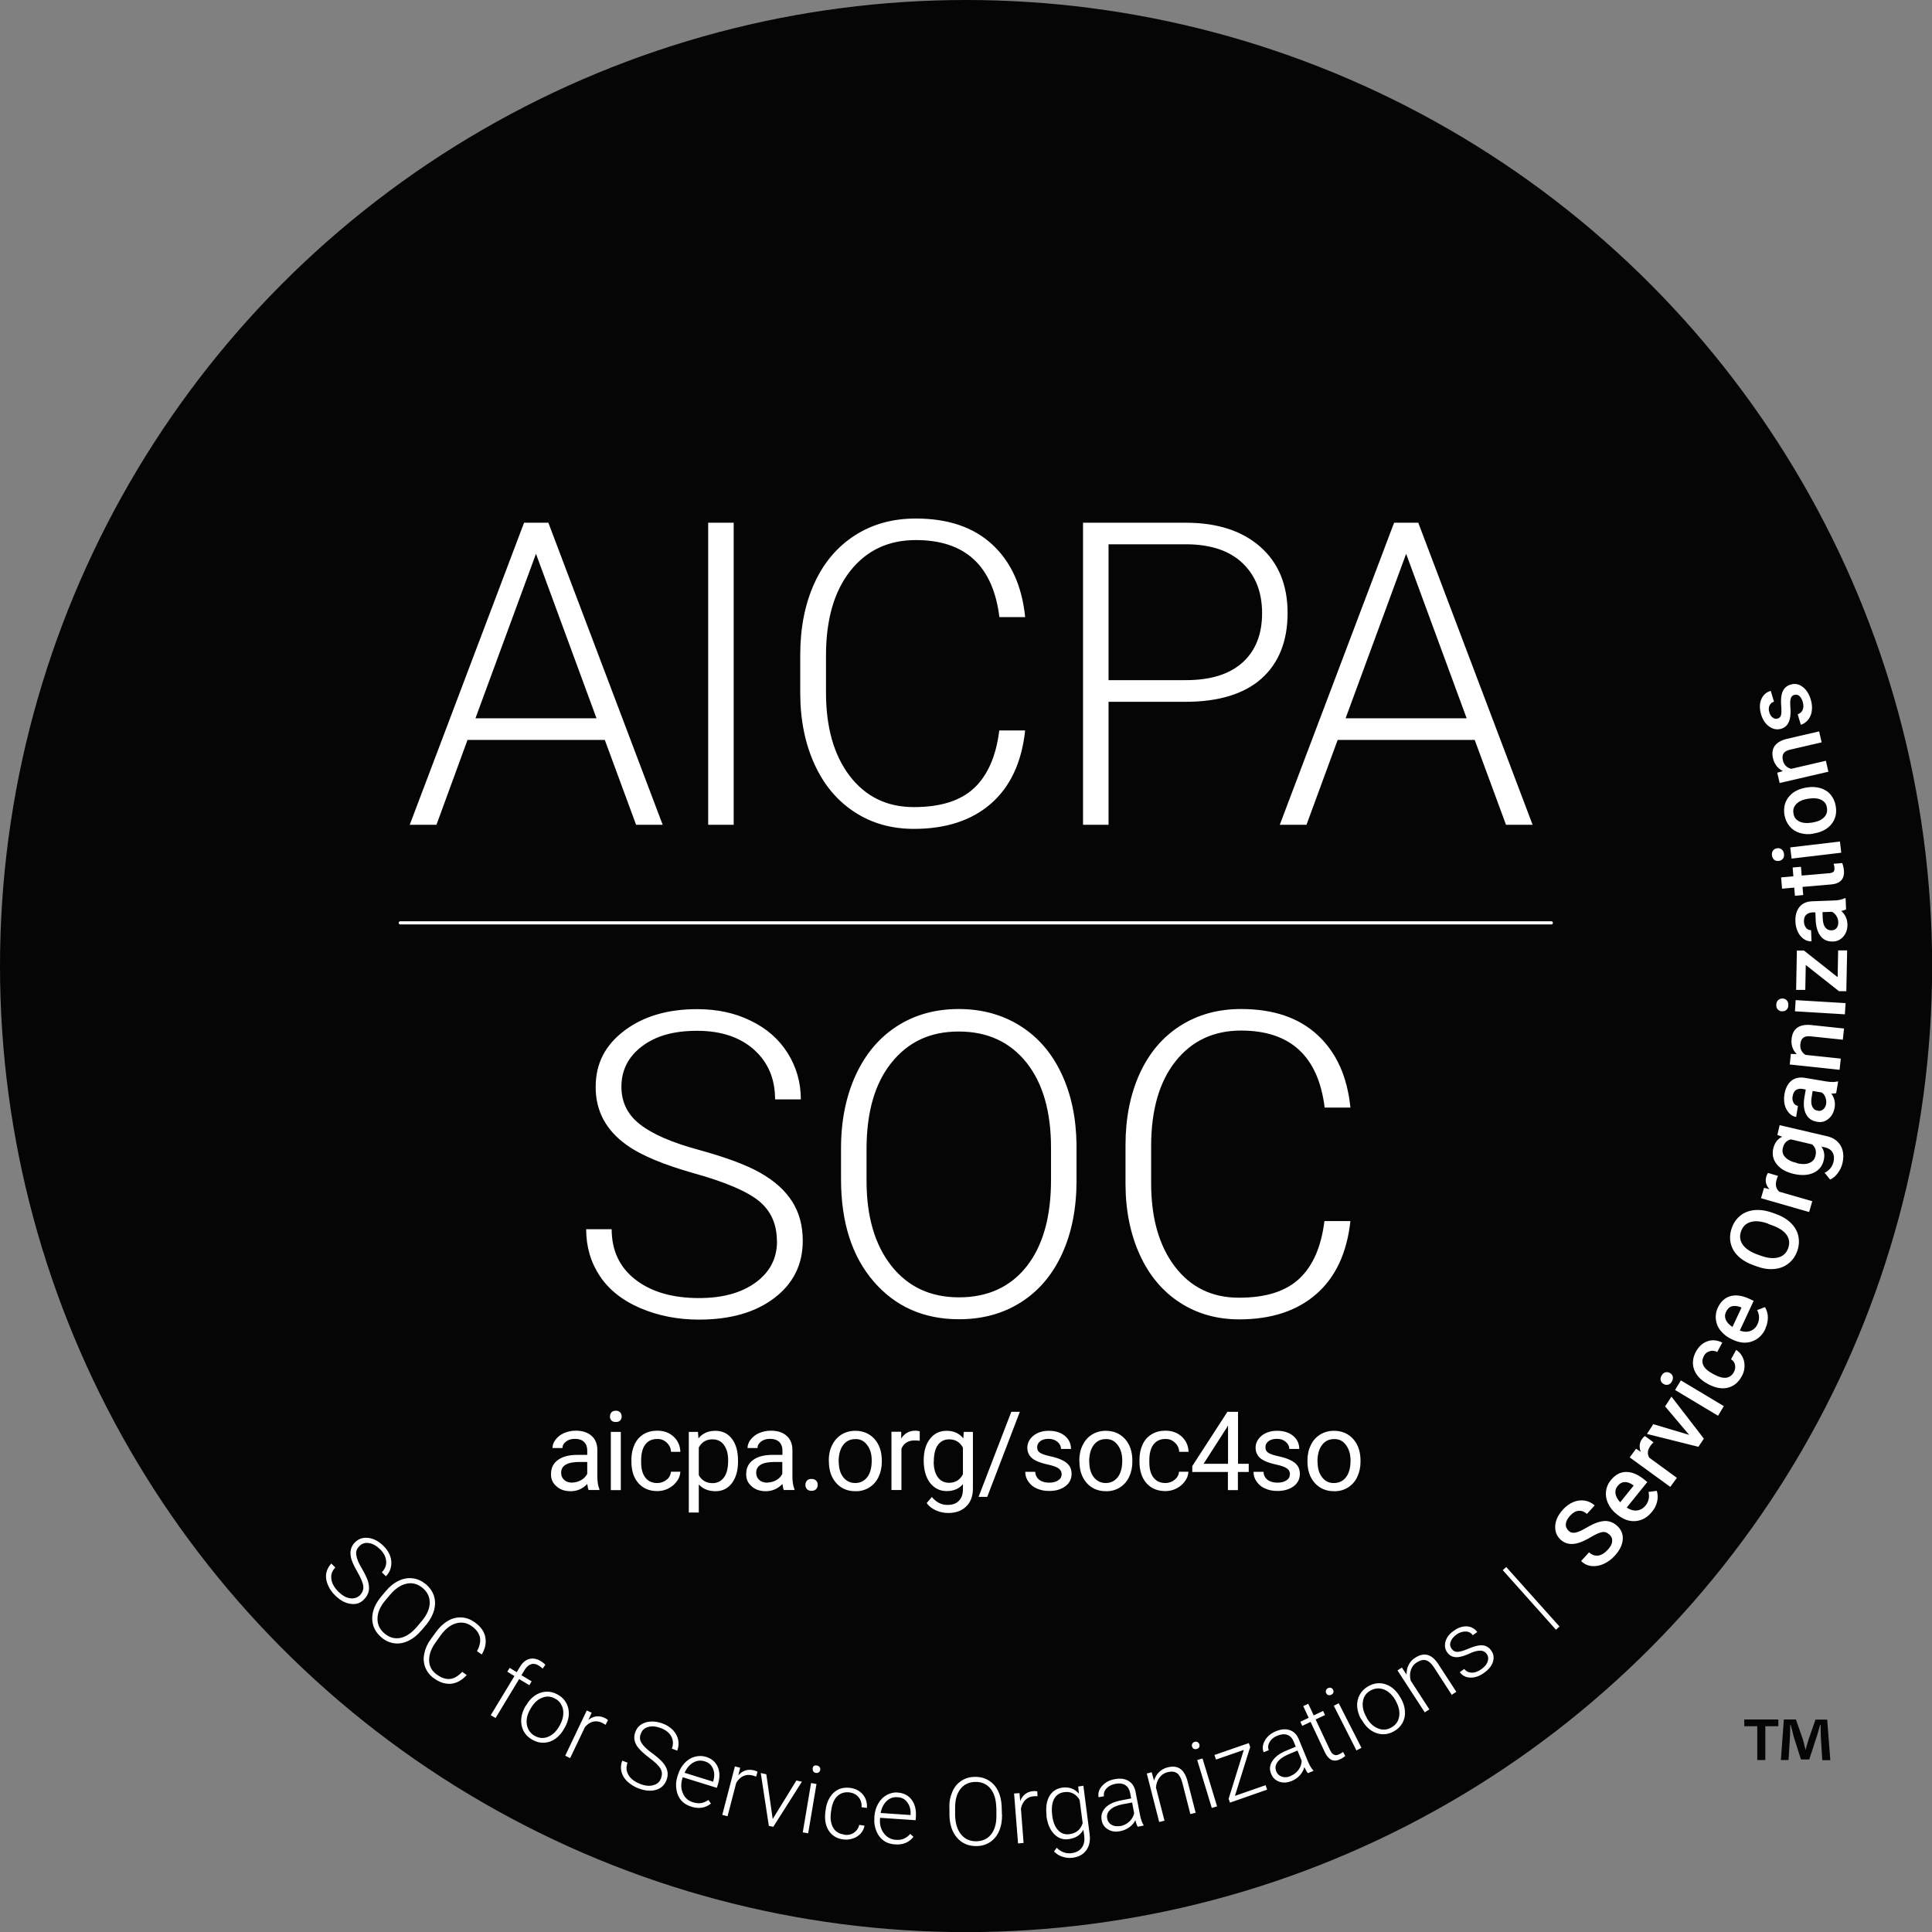 <?xml version="1.0" encoding="UTF-8"?>
<svg id="Layer_1" data-name="Layer 1" xmlns="http://www.w3.org/2000/svg" viewBox="0 0 160.55 160.55">
  <rect x="0" y="0" width="160.55" height="160.55" fill="#808080" stroke="none"/>
  <defs>
    <style>
      .cls-1 {
        stroke: #fff;
        stroke-linecap: round;
        stroke-linejoin: round;
        stroke-width: .26px;
      }

      .cls-1, .cls-2, .cls-3 {
        fill: #fff;
      }

      .cls-4, .cls-2 {
        fill-rule: evenodd;
      }

      .cls-4, .cls-2, .cls-3, .cls-5 {
        stroke-width: 0px;
      }

      .cls-4, .cls-5 {
        fill: #050505;
      }
    </style>
  </defs>
  <circle class="cls-5" cx="80.28" cy="80.28" r="80.28"/>
  <path class="cls-3" d="M112.22,101.47c-.29,2.64-1.23,4.67-2.84,6.07-1.6,1.4-3.74,2.1-6.4,2.1-1.86,0-3.51-.47-4.94-1.4-1.43-.93-2.54-2.25-3.32-3.96s-1.18-3.66-1.19-5.85v-3.26c0-2.23.39-4.21,1.17-5.93s1.9-3.05,3.37-3.99c1.47-.94,3.15-1.4,5.06-1.4,2.69,0,4.81.72,6.37,2.17,1.56,1.45,2.46,3.45,2.72,6.02h-2.14c-.53-4.26-2.84-6.4-6.95-6.4-2.27,0-4.09.85-5.44,2.55-1.35,1.7-2.03,4.05-2.03,7.06v3.07c0,2.9.66,5.21,1.97,6.93,1.32,1.73,3.09,2.59,5.33,2.59s3.89-.53,5.02-1.59c1.13-1.06,1.82-2.66,2.08-4.78h2.14ZM89.46,98.11c0,2.31-.4,4.34-1.2,6.08-.8,1.75-1.94,3.09-3.42,4.03-1.48.94-3.19,1.41-5.14,1.41-2.93,0-5.3-1.05-7.1-3.14-1.81-2.1-2.71-4.93-2.71-8.49v-2.58c0-2.29.41-4.31,1.22-6.08.81-1.76,1.96-3.12,3.44-4.07,1.48-.95,3.19-1.42,5.12-1.42s3.63.47,5.11,1.4c1.48.93,2.62,2.25,3.42,3.95.81,1.7,1.23,3.67,1.26,5.91v3h0ZM87.34,95.39c0-3.02-.68-5.39-2.05-7.1-1.37-1.71-3.24-2.57-5.62-2.57s-4.19.86-5.58,2.58c-1.39,1.72-2.08,4.12-2.08,7.2v2.62c0,2.98.69,5.33,2.07,7.08,1.38,1.74,3.25,2.61,5.62,2.61s4.27-.86,5.62-2.58c1.35-1.72,2.02-4.11,2.02-7.18v-2.66h0ZM64.56,103.13c0-1.39-.49-2.49-1.46-3.3-.98-.81-2.76-1.58-5.36-2.31-2.6-.73-4.49-1.52-5.69-2.39-1.7-1.22-2.55-2.82-2.55-4.79s.79-3.48,2.37-4.68c1.58-1.2,3.6-1.8,6.06-1.8,1.67,0,3.16.32,4.47.97,1.32.64,2.34,1.54,3.06,2.69.72,1.15,1.09,2.43,1.09,3.84h-2.14c0-1.72-.59-3.1-1.76-4.14-1.17-1.04-2.75-1.56-4.72-1.56s-3.45.43-4.58,1.29c-1.14.86-1.71,1.98-1.71,3.36,0,1.28.51,2.32,1.54,3.12,1.02.81,2.66,1.52,4.91,2.13,2.25.62,3.96,1.25,5.12,1.92,1.16.66,2.04,1.45,2.62,2.37.59.92.88,2.01.88,3.26,0,1.98-.79,3.56-2.37,4.76-1.58,1.2-3.66,1.79-6.25,1.79-1.77,0-3.39-.32-4.87-.95-1.48-.63-2.6-1.52-3.36-2.65-.76-1.14-1.15-2.44-1.15-3.91h2.12c0,1.77.66,3.17,1.98,4.19,1.32,1.02,3.08,1.53,5.28,1.53,1.95,0,3.52-.43,4.7-1.29,1.18-.86,1.78-2,1.78-3.43M122.55,61.49h-11.39l-2.59,7.05h-2.22l9.5-25.1h2.01l9.5,25.1h-2.21l-2.6-7.05ZM111.81,59.69h10.07l-5.03-13.67-5.03,13.67ZM92.12,58.32v10.22h-2.12v-25.1h8.55c2.61,0,4.67.67,6.18,2,1.51,1.33,2.27,3.17,2.27,5.5s-.73,4.17-2.18,5.46c-1.45,1.28-3.56,1.92-6.32,1.92h-6.38ZM92.12,56.52h6.43c2.06,0,3.62-.49,4.71-1.47,1.08-.98,1.62-2.34,1.62-4.09s-.54-3.12-1.61-4.15c-1.07-1.03-2.6-1.55-4.58-1.58h-6.57v11.29ZM85.19,60.71c-.29,2.64-1.23,4.67-2.84,6.07-1.6,1.4-3.74,2.1-6.4,2.1-1.86,0-3.51-.46-4.94-1.4-1.43-.93-2.54-2.25-3.32-3.96-.78-1.71-1.18-3.66-1.19-5.85v-3.26c0-2.23.39-4.21,1.17-5.93.78-1.72,1.91-3.05,3.37-3.99,1.47-.94,3.15-1.4,5.06-1.4,2.69,0,4.81.72,6.37,2.17,1.56,1.45,2.46,3.45,2.72,6.02h-2.14c-.53-4.26-2.84-6.4-6.94-6.4-2.28,0-4.09.85-5.44,2.55-1.35,1.7-2.03,4.05-2.03,7.05v3.07c0,2.9.66,5.21,1.97,6.93,1.32,1.72,3.09,2.59,5.33,2.59s3.89-.53,5.02-1.59c1.12-1.06,1.82-2.66,2.08-4.78h2.14ZM58.85,68.54h2.12v-25.1h-2.12v25.1ZM50.24,61.49h-11.39l-2.58,7.05h-2.22l9.5-25.1h2.02l9.5,25.1h-2.21l-2.6-7.05ZM39.5,59.69h10.07l-5.03-13.67-5.03,13.67ZM149.12,57.74c-.16.04-.26.14-.31.31-.05.16-.05.4-.03.72.03.32.02.6-.02.84-.08.51-.33.83-.74.95-.35.1-.68.04-.99-.18-.32-.22-.54-.56-.68-1-.14-.48-.14-.9.01-1.26.15-.36.41-.6.79-.71l.27.9c-.17.05-.3.15-.37.32-.08.16-.08.35-.02.56.06.2.15.34.28.44.13.1.27.13.42.08.14-.04.23-.13.27-.27.04-.14.05-.4.02-.77-.03-.38-.02-.68.03-.91.04-.21.12-.4.25-.56.14-.15.31-.26.5-.31.36-.11.69-.05,1,.19.31.23.54.59.68,1.07.1.33.12.64.08.93-.03.28-.14.52-.31.74-.16.2-.37.34-.6.41l-.26-.87c.21-.08.35-.2.42-.39.07-.18.07-.39,0-.64-.07-.24-.17-.4-.29-.5-.12-.1-.26-.13-.41-.08M147.7,64.21l.46-.13c-.43-.22-.7-.57-.82-1.05-.2-.85.19-1.39,1.15-1.63l2.68-.62.21.91-2.63.61c-.26.06-.43.16-.53.3-.1.14-.12.34-.06.59.09.37.31.6.69.7l2.88-.67.21.91-4.05.94-.2-.86ZM150.7,69.28c-.4.07-.78.05-1.13-.06-.34-.1-.62-.28-.85-.55-.23-.28-.37-.59-.43-.95-.09-.55.01-1.03.31-1.44.3-.4.74-.67,1.33-.8l.22-.04c.38-.07.75-.05,1.12.05.34.1.63.28.85.54.22.26.37.58.43.96.1.58-.02,1.07-.35,1.49-.33.41-.81.67-1.46.78h-.05s0,0,0,0ZM150.63,68.35c.42-.07.74-.21.95-.43.21-.21.29-.48.24-.79-.04-.31-.2-.53-.49-.67-.27-.13-.64-.16-1.11-.08-.42.07-.73.21-.94.43-.22.22-.3.48-.24.79.04.3.2.52.48.66.27.14.64.17,1.12.09M147.81,71.54c-.14.02-.26,0-.37-.09-.1-.08-.17-.2-.19-.37-.02-.17.01-.3.1-.41.09-.11.2-.17.34-.18.14-.02.26.01.37.1.1.08.17.2.19.37.02.17-.01.3-.09.4-.09.11-.2.17-.33.18h0ZM152.9,69.93l.11.93-4.13.49-.11-.93,4.13-.49h0ZM148.02,72.91l1.01-.09-.06-.73.69-.06.06.73,2.31-.2c.16-.01.27-.06.34-.12.06-.07.09-.18.07-.34,0-.11-.03-.22-.07-.32l.72-.06c.08.21.12.41.14.61.06.72-.3,1.11-1.09,1.17l-2.35.2.06.68-.69.06-.06-.68-1.01.09-.08-.93ZM153.39,75.58c-.12.06-.25.1-.38.12.32.29.49.64.51,1.07.02.42-.09.76-.32,1.04-.23.27-.52.42-.87.43-.44.02-.79-.13-1.04-.45-.25-.32-.39-.79-.41-1.4l-.02-.57h-.27c-.22.02-.38.09-.51.21-.12.13-.18.31-.17.56,0,.19.06.36.18.52.11.13.25.19.41.19l.04.93c-.24,0-.46-.06-.65-.2-.22-.16-.38-.36-.49-.6-.13-.27-.19-.56-.2-.86-.02-.49.09-.88.32-1.18.23-.3.57-.46,1.01-.49l1.88-.07c.37-.01.67-.08.89-.19h.07s.04.95.04.95ZM152.76,76.63c0-.18-.06-.36-.15-.51-.09-.15-.21-.27-.38-.35l-.78.03.02.5c.01.35.08.6.21.77.13.17.3.25.52.24.17,0,.31-.06.42-.19.1-.12.15-.28.14-.49M152.71,81.19l.04-2.21h.75s-.07,3.39-.07,3.39h-.61s-2.76-2.18-2.76-2.18l-.04,2.07h-.76s.06-3.27.06-3.27h.59s2.78,2.2,2.78,2.2ZM148.08,84.04c-.14,0-.25-.06-.35-.16-.09-.1-.13-.23-.12-.4.01-.17.07-.3.17-.38.11-.09.23-.13.37-.12.14,0,.25.06.34.16.09.1.13.23.12.4,0,.17-.06.3-.16.38-.1.09-.22.13-.36.11h0ZM153.37,83.36l-.06.93-4.15-.25.06-.93,4.16.25ZM148.83,87.58l.48.02c-.34-.34-.48-.76-.43-1.26.09-.86.63-1.25,1.62-1.16l2.74.29-.1.93-2.68-.28c-.26-.03-.46.01-.6.11-.14.1-.22.28-.25.54-.04.38.1.67.42.89l2.94.31-.1.93-4.14-.44.09-.88h0ZM152.58,90.84c-.09.03-.22.04-.4.04.26.34.35.73.28,1.15-.07.41-.24.73-.52.95-.27.23-.59.31-.94.24-.44-.07-.75-.29-.93-.66-.18-.36-.22-.85-.11-1.45l.1-.57-.27-.05c-.21-.04-.39,0-.54.09-.15.1-.24.27-.28.51-.04.19-.02.37.07.54.08.15.2.24.37.27l-.15.92c-.24-.04-.43-.15-.59-.33-.18-.2-.3-.43-.36-.68-.07-.3-.07-.59-.02-.89.08-.48.27-.84.55-1.09.29-.24.65-.33,1.09-.27l1.85.31c.37.06.67.06.91,0h.06s-.16.95-.16.95ZM151.75,91.75c.03-.18.01-.36-.05-.54-.06-.17-.15-.31-.3-.42l-.77-.13-.08.5c-.06.34-.04.61.05.8.09.2.24.31.46.34.17.04.32,0,.45-.11.13-.1.2-.25.24-.44M149.05,97.55c-.63-.15-1.1-.41-1.4-.8-.31-.38-.4-.82-.29-1.31.11-.46.35-.79.74-.98l-.4-.14.19-.82,3.93.92c.53.12.91.39,1.14.79.23.4.28.88.15,1.45-.07.3-.2.57-.39.83-.19.26-.4.43-.64.53l-.45-.56c.4-.2.64-.51.74-.92.07-.3.04-.56-.08-.77-.12-.21-.34-.36-.66-.43l-.27-.06c.23.33.3.71.19,1.15-.11.47-.39.82-.84,1.03-.45.21-1,.24-1.67.09M149.34,96.67c.41.09.75.09,1.02-.03.28-.11.45-.31.51-.61.09-.37,0-.68-.28-.93l-1.78-.42c-.35.1-.56.33-.65.7-.08.3-.02.56.19.78.2.22.53.39.99.49M147.76,97.7c-.05.11-.1.23-.13.36-.12.41-.04.74.23.97l2.74.79-.26.9-4-1.15.25-.86.45.11c-.29-.32-.37-.67-.26-1.05.03-.11.08-.21.14-.3l.84.25h0ZM147.54,100.87c.52.18.94.43,1.27.75.33.32.54.68.63,1.08.09.43.06.85-.09,1.26-.14.41-.38.76-.72,1.03-.34.27-.73.42-1.17.46-.45.05-.93-.02-1.44-.2l-.3-.11c-.51-.18-.94-.43-1.27-.75-.32-.3-.53-.66-.63-1.09-.09-.41-.06-.82.09-1.25.15-.43.39-.77.71-1.03.32-.26.71-.41,1.16-.46.45-.04.94.02,1.45.2l.29.1ZM146.94,101.69c-.58-.21-1.07-.26-1.46-.14-.39.11-.66.37-.8.78-.14.4-.09.76.14,1.1.23.33.63.6,1.2.81l.3.11c.58.21,1.07.25,1.47.14.4-.11.67-.37.81-.77.14-.4.1-.77-.13-1.1-.23-.33-.65-.6-1.24-.81l-.28-.1ZM146.72,110.4c-.25.54-.62.89-1.12,1.07-.49.18-1.02.13-1.59-.13l-.1-.05c-.36-.16-.66-.39-.91-.69-.23-.27-.36-.58-.41-.93-.04-.35.01-.68.16-1,.24-.51.59-.83,1.05-.96.46-.13.99-.05,1.59.23l.34.16-1.15,2.47c.32.12.62.13.88.03.27-.1.46-.28.59-.56.18-.39.17-.78-.03-1.17l.65-.25c.15.26.24.54.24.85,0,.31-.06.62-.21.94M143.44,109c-.11.22-.12.45-.02.68.1.22.28.42.55.59l.75-1.61-.06-.03c-.29-.11-.54-.14-.75-.07-.21.06-.36.21-.47.45M144.08,114.03c.11-.19.14-.39.1-.61-.04-.2-.15-.35-.33-.46l.42-.78c.22.13.4.32.52.56.13.24.19.5.18.8,0,.29-.08.57-.23.83-.28.51-.66.83-1.16.95-.49.12-1.03.02-1.62-.29l-.08-.05c-.56-.3-.92-.69-1.1-1.17-.17-.48-.12-.97.15-1.49.24-.43.56-.72.96-.86.4-.14.81-.1,1.23.11l-.42.78c-.2-.11-.41-.13-.63-.06-.22.06-.38.2-.48.4-.14.27-.16.53-.04.77.11.25.37.48.76.69l.13.07c.4.22.73.3,1.01.27.27-.04.48-.19.63-.46M138.24,115.01c-.12-.07-.2-.17-.24-.3-.03-.13,0-.26.08-.41.09-.14.19-.23.32-.26.13-.03.26-.01.38.06.12.07.2.17.23.3.03.13,0,.26-.08.41-.09.15-.19.23-.32.26-.13.03-.26.01-.37-.07h0ZM143.25,116.85l-.48.8-3.57-2.14.48-.8,3.57,2.14ZM140.37,119.24l-2-2.37.53-.81,2.69,3.49-.45.68-4.28-1.07.53-.81,2.98.89ZM137.41,119.85c-.09.09-.18.19-.25.29-.25.35-.29.68-.11.99l2.3,1.68-.55.75-3.37-2.45.53-.72.39.26c-.16-.4-.12-.76.11-1.08.06-.09.14-.17.24-.23l.71.52h0ZM137.28,125.63c-.37.46-.82.72-1.34.77-.52.05-1.02-.12-1.51-.51l-.09-.07c-.31-.24-.55-.54-.71-.89-.15-.32-.21-.65-.17-1,.04-.34.17-.65.4-.93.36-.44.77-.67,1.25-.68.48-.01.97.19,1.49.6l.29.24-1.71,2.12c.29.19.57.27.85.24.28-.03.52-.17.71-.4.27-.33.35-.71.25-1.14l.69-.09c.09.29.1.58.03.88-.07.32-.22.61-.43.86M134.43,123.48c-.16.19-.22.41-.18.65.04.24.17.47.39.71l1.12-1.39-.05-.04c-.26-.18-.49-.26-.71-.25-.22.01-.41.12-.57.32M133.72,127.51c-.18-.17-.38-.23-.6-.19-.21.04-.52.18-.93.42-.4.24-.76.4-1.06.49-.58.16-1.06.07-1.44-.28-.33-.3-.48-.69-.45-1.16.03-.47.25-.92.65-1.35.26-.29.55-.49.86-.62.31-.13.62-.17.94-.12.31.05.59.19.83.4l-.65.71c-.21-.2-.45-.28-.69-.26-.25.02-.48.16-.71.41-.21.23-.33.46-.35.68-.02.22.06.41.24.58.15.14.34.18.57.14.23-.05.54-.19.93-.42.39-.23.74-.39,1.04-.47.3-.08.57-.1.81-.04.24.05.47.18.68.37.34.31.5.7.46,1.15-.04.45-.26.9-.68,1.35-.26.29-.57.51-.92.67-.34.15-.67.2-.99.17-.34-.04-.63-.18-.87-.42l.66-.72c.24.22.49.3.76.27.27-.04.54-.2.8-.49.23-.25.35-.48.36-.7.02-.22-.06-.41-.23-.56M129.59,135.17l-.29.26-4.42-4.95.29-.26,4.43,4.95ZM123.55,137.45c-.13-.19-.32-.28-.55-.28-.23,0-.52.07-.86.23-.34.16-.63.25-.85.29-.2.04-.39.03-.59-.03-.18-.07-.32-.18-.43-.34-.19-.26-.24-.56-.15-.9.09-.34.31-.63.66-.88.37-.28.74-.4,1.11-.39.36.02.65.18.87.47l-.37.27c-.15-.21-.35-.31-.61-.31-.26,0-.51.08-.76.26-.24.18-.4.38-.47.59-.08.21-.05.41.09.59.11.17.27.25.47.25.19,0,.48-.08.86-.24.38-.16.68-.26.91-.29.23-.03.42-.02.59.05.17.07.32.18.44.36.21.28.26.59.16.93-.1.34-.34.64-.71.91-.39.29-.78.43-1.16.42-.38-.01-.68-.16-.89-.45l.37-.27c.17.21.38.31.65.31.26,0,.52-.11.8-.31.26-.19.43-.4.5-.63.07-.23.05-.43-.08-.61M116.49,138.57l.4.59c-.01-.29.04-.56.17-.81.12-.24.3-.44.54-.59.38-.24.72-.32,1.04-.23.32.09.62.35.89.77l1.49,2.29-.38.25-1.49-2.3c-.2-.31-.42-.5-.65-.57-.23-.07-.49,0-.77.18-.24.15-.4.36-.49.64-.09.27-.09.56-.01.87l1.55,2.39-.38.25-2.27-3.49.37-.24h0ZM113.11,142.87c-.19-.33-.3-.68-.33-1.06-.02-.35.05-.68.21-.97.16-.3.4-.53.71-.71.48-.27.97-.33,1.46-.16.49.17.89.53,1.21,1.09l.05.08c.2.35.31.7.33,1.06.03.34-.04.67-.2.97-.17.3-.41.54-.71.7-.48.27-.97.32-1.46.15-.49-.17-.89-.53-1.21-1.09l-.05-.08ZM113.57,142.75c.24.43.56.73.94.88.39.16.76.13,1.12-.08.36-.2.58-.51.64-.91.07-.4-.03-.83-.28-1.29l-.04-.08c-.16-.28-.35-.5-.58-.67-.22-.17-.46-.26-.73-.29-.27-.02-.51.04-.74.17-.37.2-.58.5-.64.91-.07.41.03.84.28,1.29l.04.08h0ZM110.21,140.71c-.04-.08-.05-.15-.02-.24.03-.09.08-.15.16-.18.08-.05.16-.05.25-.03.08.03.14.08.18.16.04.08.05.15.02.23-.03.09-.09.15-.17.18-.08.05-.16.05-.25.03-.08-.03-.14-.08-.17-.15M113.13,145.25l-.41.21-1.88-3.71.41-.21,1.89,3.71ZM108.72,141.59l.45.96.78-.37.16.34-.78.37,1.18,2.51c.1.21.21.35.33.41.12.07.27.06.45-.03.07-.03.18-.1.32-.19l.18.33c-.12.11-.26.2-.42.27-.28.14-.53.15-.74.05-.21-.11-.39-.32-.54-.64l-1.18-2.51-.69.33-.16-.34.69-.33-.45-.97.42-.2ZM108.69,147.35c-.09-.1-.19-.27-.3-.5-.07.26-.2.49-.38.69-.19.2-.41.36-.67.46-.37.15-.71.17-1.03.06-.32-.11-.54-.32-.67-.64-.17-.38-.13-.74.1-1.08.22-.35.61-.64,1.17-.87l.77-.32-.18-.44c-.11-.27-.29-.46-.52-.54-.24-.09-.51-.06-.84.07-.3.12-.51.3-.64.53-.13.23-.15.45-.06.67l-.43.17c-.13-.31-.09-.63.1-.97.19-.34.5-.6.91-.77.43-.18.81-.21,1.15-.1.34.11.59.36.75.74l.75,1.82c.15.37.31.63.46.79l.02.04-.46.19ZM107.23,147.59c.28-.11.5-.28.68-.52.17-.23.25-.48.26-.75l-.35-.85-.76.32c-.42.18-.72.39-.9.64-.18.25-.21.51-.1.77.08.22.24.36.46.44.22.08.46.06.71-.04h0ZM102.62,149.24l2.55-.89.13.37-3.09,1.08-.11-.32,1.26-4.06-2.31.8-.13-.38,2.86-.99.11.33-1.27,4.07ZM99.06,145.14c-.03-.08-.02-.16.02-.24.04-.07.1-.12.19-.15.09-.03.18-.02.25.02.07.04.12.1.15.19.02.08.02.16-.02.23-.04.08-.11.13-.2.15-.09.03-.18.02-.25-.02-.07-.04-.12-.1-.14-.19h0ZM101.14,150.11l-.44.13-1.21-3.98.44-.13,1.21,3.98ZM95.71,147.29l.19.68c.09-.29.23-.52.42-.71.2-.19.43-.32.7-.39.43-.11.79-.07,1.06.12.27.19.47.53.6,1.01l.68,2.64-.44.11-.68-2.65c-.1-.36-.24-.61-.43-.75-.2-.14-.46-.16-.79-.08-.28.07-.5.22-.67.45-.17.23-.26.5-.29.82l.71,2.76-.44.11-1.03-4.03.43-.11h0ZM94.55,151.81c-.07-.12-.14-.3-.2-.55-.12.24-.29.43-.51.59-.23.16-.48.27-.75.32-.39.08-.73.03-1.02-.15-.29-.17-.47-.43-.52-.76-.08-.4.03-.74.31-1.04.29-.3.73-.5,1.32-.61l.82-.16-.09-.47c-.06-.29-.19-.51-.4-.64s-.49-.17-.83-.1c-.32.06-.56.19-.74.39-.18.2-.24.42-.2.64l-.45.08c-.06-.32.03-.64.29-.93.26-.3.6-.49,1.05-.57.46-.09.84-.04,1.14.14.31.18.5.47.59.88l.37,1.93c.08.4.18.68.3.86v.05s-.47.09-.47.09ZM93.07,151.76c.3-.06.56-.18.77-.38.21-.19.34-.42.41-.69l-.17-.9-.81.15c-.45.09-.79.24-1.01.45-.22.21-.31.45-.25.73.04.23.16.41.36.52.2.12.43.15.71.1h0ZM86.97,150.86c-.08-.65,0-1.18.23-1.59.24-.42.6-.65,1.09-.72.56-.07,1.02.1,1.37.51l-.06-.6.43-.06.52,4.04c.07.53-.03.97-.28,1.32-.26.35-.64.56-1.15.62-.29.04-.57,0-.85-.09-.26-.09-.49-.23-.68-.43l.22-.31c.37.36.78.5,1.23.45.38-.05.67-.2.85-.45.19-.25.26-.58.21-.98l-.07-.52c-.24.44-.64.7-1.2.78-.48.08-.89-.07-1.23-.42-.34-.34-.55-.84-.64-1.49v-.06ZM87.44,150.88c.07.53.23.93.48,1.2.25.28.57.39.95.34.56-.07.93-.38,1.1-.91l-.25-1.92c-.12-.24-.31-.42-.54-.55-.24-.12-.49-.15-.75-.11-.38.05-.66.24-.84.57-.17.33-.22.79-.15,1.37h0ZM86.23,149.27c-.1-.01-.21-.01-.31,0-.27.01-.51.11-.71.3-.18.18-.31.42-.37.73l.22,2.85-.46.04-.33-4.15.45-.03.06.66c.2-.51.57-.79,1.11-.83.11-.01.21,0,.31.03l.02.42ZM83.27,150.79c.01.51-.07.97-.24,1.36-.17.4-.42.7-.74.92-.35.23-.73.34-1.14.34-.65.01-1.19-.21-1.6-.67-.41-.46-.63-1.08-.65-1.88v-.58c-.03-.51.06-.96.23-1.36.17-.4.42-.71.74-.92.34-.23.72-.34,1.13-.34.43-.01.81.08,1.15.29.33.2.6.49.78.86.19.38.29.81.31,1.31l.02.67ZM82.79,150.19c-.02-.67-.18-1.2-.49-1.57-.31-.37-.74-.56-1.27-.54-.52.01-.93.21-1.23.6-.3.39-.44.93-.43,1.62v.59c.03.66.19,1.19.51,1.57.32.38.74.56,1.27.55.53-.01.95-.22,1.24-.61.29-.39.43-.93.41-1.61v-.59ZM74.39,153.27c-.75-.04-1.27-.41-1.56-1.1-.14-.34-.2-.7-.17-1.06v-.17c.04-.4.14-.75.32-1.06.18-.31.41-.55.7-.71s.6-.24.92-.21c.5.04.89.24,1.16.6.27.36.39.84.35,1.44l-.02.26-2.96-.2v.09c-.04.47.07.87.32,1.2.25.33.58.51.99.54.23.02.45,0,.66-.09.19-.08.38-.21.54-.4l.27.24c-.37.47-.88.68-1.52.63h0ZM74.58,149.35c-.35-.03-.65.08-.9.32-.25.24-.42.57-.5.99l2.49.17v-.05c.02-.4-.07-.73-.27-1-.2-.28-.47-.42-.82-.43h0ZM70.13,152.47c.32.04.6-.01.83-.17s.38-.37.44-.65l.44.06c-.04.25-.15.47-.32.66-.18.19-.39.33-.64.41-.26.09-.52.11-.79.08-.54-.07-.95-.31-1.22-.73-.27-.42-.36-.94-.28-1.58l.02-.14c.04-.38.16-.73.35-1.05.18-.29.42-.51.7-.65.29-.14.61-.18.97-.14.45.06.81.24,1.07.55.26.31.37.68.34,1.12l-.44-.06c.02-.32-.06-.6-.25-.83-.19-.23-.44-.36-.76-.4-.41-.05-.75.06-1.02.32-.27.27-.43.67-.5,1.21l-.02.13c-.07.53,0,.95.19,1.28.19.32.49.51.91.56h0ZM67.17,152.35l-.46-.08.69-4.1.45.08-.69,4.1ZM67.53,146.97c.03-.22.15-.3.36-.25.09.01.16.05.22.13.05.07.07.15.05.23-.01.08-.05.15-.12.2-.08.05-.16.07-.24.05-.09-.01-.16-.05-.21-.12-.05-.07-.06-.15-.05-.23ZM64.22,151.15l1.96-3.19.46.1-2.38,3.75-.37-.08-.67-4.39.46.1.53,3.71ZM62.83,147.64c-.09-.04-.19-.08-.29-.1-.28-.07-.53-.06-.77.05-.23.1-.43.3-.59.57l-.72,2.77-.44-.11,1.05-4.03.44.11-.16.64c.36-.42.8-.55,1.32-.42.12.03.22.07.28.12l-.12.4ZM57.47,150.14c-.72-.21-1.14-.69-1.26-1.43-.06-.36-.03-.72.08-1.07l.05-.16c.12-.38.3-.7.54-.96.24-.26.52-.44.84-.53.32-.09.63-.09.94,0,.48.15.81.43.99.85.18.42.18.91,0,1.48l-.08.25-2.83-.88-.03.08c-.14.45-.13.87.04,1.25.16.38.44.63.84.75.24.07.46.1.66.07.21-.03.41-.12.62-.26l.21.3c-.47.37-1.01.45-1.62.26h0ZM58.56,146.37c-.33-.11-.65-.07-.95.1-.3.17-.54.45-.72.85l2.38.74v-.05c.12-.39.11-.73-.02-1.03-.13-.32-.36-.52-.69-.61h0ZM54.93,147.78c.11-.29.1-.56-.04-.8-.14-.25-.45-.55-.94-.91-.48-.36-.81-.68-1-.95-.26-.39-.31-.79-.15-1.2.15-.4.44-.66.87-.79.43-.12.89-.09,1.41.1.35.13.63.32.86.56.22.24.36.51.42.8.06.3.03.59-.08.89l-.45-.17c.14-.36.12-.69-.04-1-.16-.31-.45-.54-.86-.7-.4-.15-.75-.19-1.06-.1-.31.08-.51.27-.62.57-.11.27-.09.53.07.77.15.25.44.53.86.83.42.31.73.58.92.81.19.23.31.46.36.7.05.26.02.51-.08.75-.16.41-.45.68-.87.8-.42.12-.91.08-1.44-.12-.35-.13-.67-.33-.94-.58-.26-.25-.42-.52-.49-.82-.07-.31-.05-.61.07-.91l.44.17c-.14.37-.11.71.08,1.03.19.32.52.56.98.74.41.16.77.19,1.08.1.32-.08.53-.27.64-.57h0ZM50.32,143.33c-.09-.06-.18-.11-.27-.16-.24-.12-.5-.16-.76-.1-.25.06-.48.21-.68.45l-1.23,2.58-.41-.2,1.79-3.76.41.19-.28.6c.43-.34.89-.4,1.38-.16.12.06.2.11.25.18l-.19.37ZM43.69,141.77c.19-.35.43-.63.72-.84.29-.21.6-.32.93-.35.33-.02.66.05.97.22.49.26.79.65.91,1.15.12.51.03,1.04-.28,1.6l-.05.08c-.17.34-.42.62-.72.85-.29.21-.6.32-.93.34-.35.02-.67-.06-.97-.23-.49-.26-.79-.65-.91-1.15-.12-.51-.03-1.04.28-1.61l.04-.08ZM44.03,142.1c-.24.44-.32.86-.24,1.26.08.4.3.7.66.9.37.2.74.22,1.12.06.38-.16.69-.47.94-.93l.04-.08c.15-.28.24-.56.26-.85.02-.29-.03-.55-.15-.77-.12-.24-.3-.42-.54-.54-.36-.2-.73-.22-1.11-.05-.38.16-.69.47-.94.93l-.04.07ZM40.79,142.52l1.96-3.24-.59-.36.19-.32.59.36.26-.43c.22-.37.48-.59.79-.67.3-.08.62-.02.95.18.15.09.28.19.38.31l-.23.31c-.1-.1-.21-.18-.33-.26-.22-.13-.43-.17-.63-.1-.2.06-.38.22-.53.47l-.27.44.85.51-.19.32-.85-.51-1.96,3.24-.4-.24ZM38.79,139.19c-.4.44-.83.68-1.31.73-.47.04-.95-.11-1.43-.46-.33-.23-.56-.53-.71-.9-.14-.38-.17-.76-.08-1.15.08-.41.26-.82.55-1.21l.43-.59c.29-.4.62-.71.99-.92.35-.21.73-.3,1.13-.28.39.02.75.16,1.1.41.49.35.78.76.87,1.23.09.47,0,.95-.3,1.44l-.39-.28c.46-.84.32-1.53-.42-2.06-.41-.3-.85-.38-1.32-.25-.47.13-.9.47-1.29,1.01l-.4.56c-.38.52-.56,1.03-.55,1.51.01.49.22.87.63,1.17.4.29.77.41,1.12.37.34-.04.68-.24,1-.59l.39.28ZM35.01,135.49c-.33.4-.69.68-1.08.87-.39.18-.77.25-1.16.2-.41-.06-.77-.22-1.08-.5-.5-.42-.75-.94-.76-1.56,0-.62.25-1.23.76-1.84l.37-.44c.33-.39.69-.68,1.08-.86.39-.19.78-.25,1.17-.2.39.05.75.22,1.08.49.33.28.55.6.67.97.12.37.12.76.02,1.17-.11.4-.32.8-.63,1.19l-.43.51ZM35.04,134.72c.43-.51.66-1.02.67-1.51.01-.49-.18-.9-.59-1.25-.4-.33-.84-.46-1.32-.36-.48.1-.95.41-1.39.93l-.38.45c-.43.51-.65,1.01-.66,1.51-.01.5.18.91.58,1.25.41.34.85.47,1.33.37.48-.1.93-.41,1.38-.94l.38-.45h0ZM29.91,132.57c.21-.22.31-.48.28-.76-.03-.28-.2-.68-.5-1.2-.3-.52-.49-.94-.54-1.27-.08-.46.03-.85.34-1.16.3-.31.67-.43,1.11-.38.44.05.86.27,1.25.65.27.26.46.54.57.85.11.31.13.61.07.91-.06.3-.2.56-.42.78l-.34-.33c.27-.28.39-.59.36-.94-.03-.35-.2-.68-.51-.98-.31-.3-.62-.47-.94-.51-.31-.05-.58.04-.79.27-.21.21-.29.45-.24.74.04.29.19.66.46,1.1.26.45.44.82.52,1.1.08.29.1.55.05.79-.06.25-.18.47-.37.66-.3.33-.68.46-1.12.39-.44-.05-.87-.28-1.28-.68-.27-.26-.49-.56-.63-.91-.14-.33-.18-.65-.13-.95.06-.3.2-.57.42-.81l.34.33c-.28.28-.39.61-.33.98.05.37.26.72.61,1.06.31.3.63.48.96.52.32.04.6-.05.82-.27h0Z"/>
  <line class="cls-1" x1="33.26" y1="76.69" x2="128.92" y2="76.69"/>
  <path class="cls-2" d="M108.65,121.37c0-.47.09-.9.28-1.28.17-.37.43-.66.78-.88.33-.2.71-.31,1.14-.31.66,0,1.19.23,1.6.68.41.46.61,1.06.61,1.82v.06c0,.47-.09.89-.27,1.27-.17.37-.43.66-.77.88-.36.22-.74.32-1.16.31-.66,0-1.19-.23-1.6-.68-.41-.46-.61-1.06-.61-1.81v-.06h0ZM109.49,121.46c0,.54.12.97.37,1.29.25.34.58.5,1,.49.42,0,.75-.17,1-.49.25-.33.37-.79.37-1.38,0-.53-.13-.96-.38-1.29-.25-.34-.58-.51-1-.49-.41,0-.74.16-.99.49-.25.33-.38.79-.38,1.4h0ZM107.2,122.55c0-.22-.07-.39-.25-.52-.17-.12-.46-.23-.88-.32-.42-.09-.75-.2-1-.32-.25-.12-.43-.27-.55-.45-.12-.19-.18-.39-.18-.62,0-.4.17-.73.5-1.01.34-.27.76-.41,1.29-.41.55,0,.99.14,1.33.42.34.28.51.65.51,1.09h-.83c0-.23-.1-.42-.29-.59s-.43-.25-.73-.25-.54.06-.71.2c-.17.13-.26.3-.25.51,0,.2.08.35.24.45.16.1.44.2.86.29.41.09.75.2,1,.33.26.13.45.28.57.46.12.18.19.4.19.66,0,.43-.17.78-.52,1.04-.35.26-.8.39-1.35.39-.39,0-.73-.07-1.03-.21-.29-.12-.52-.32-.7-.58-.17-.24-.25-.51-.25-.8h.83c.01.28.13.5.33.66s.48.24.82.24c.31,0,.56-.06.75-.19.19-.12.29-.28.28-.51h0ZM102.87,121.64h.9v.68h-.9v1.51h-.83v-1.51h-2.96v-.49l2.92-4.51h.88v4.32ZM100.02,121.64h2.03v-3.19l-.1.18-1.93,3.01ZM96.84,123.24c.3,0,.55-.09.77-.27.22-.17.34-.39.37-.67h.78c-.02.29-.11.56-.29.79-.18.25-.41.45-.7.6-.29.15-.6.22-.93.22-.66,0-1.18-.22-1.57-.66-.39-.44-.58-1.04-.58-1.81v-.14c0-.47.09-.89.26-1.26.17-.37.42-.65.75-.85.32-.2.71-.3,1.15-.3.54,0,.99.16,1.35.49.36.33.55.75.57,1.27h-.78c-.01-.31-.13-.56-.36-.77-.22-.21-.48-.31-.79-.3-.42,0-.75.15-.98.45-.23.3-.35.74-.35,1.31v.16c0,.56.11.99.35,1.29.23.3.56.45.98.45h0ZM89.69,121.37c0-.47.09-.9.28-1.28.19-.38.44-.67.78-.88.33-.2.71-.31,1.14-.31.66,0,1.19.23,1.6.68.41.46.61,1.06.61,1.82v.06c0,.47-.09.89-.27,1.27-.17.37-.43.66-.77.88-.35.22-.74.32-1.16.31-.65,0-1.19-.23-1.59-.68-.41-.46-.61-1.06-.61-1.81v-.06ZM90.52,121.46c0,.54.12.97.37,1.29.25.32.58.49,1,.49s.75-.17,1-.49c.25-.33.37-.79.37-1.38,0-.53-.13-.96-.38-1.29-.25-.34-.58-.51-1-.49-.41,0-.74.16-.99.49-.25.33-.38.79-.38,1.4h0ZM88.23,122.55c0-.22-.08-.39-.25-.52-.17-.12-.46-.23-.88-.32-.42-.09-.75-.2-1-.32-.25-.12-.43-.27-.55-.45-.12-.19-.18-.39-.18-.62,0-.4.17-.73.5-1.01.34-.27.76-.41,1.29-.41.55,0,.99.14,1.33.42.34.28.51.65.51,1.09h-.83c0-.23-.1-.42-.29-.59-.19-.16-.43-.25-.73-.25s-.54.06-.71.2c-.17.13-.26.3-.25.51,0,.2.08.35.24.45.16.1.44.2.86.29.41.09.75.2,1,.33.26.13.45.28.57.46s.19.4.19.66c0,.43-.17.78-.52,1.04-.35.26-.79.39-1.35.39-.39,0-.73-.07-1.03-.21-.29-.12-.52-.32-.7-.58-.17-.24-.25-.51-.25-.8h.83c.01.28.13.5.33.66s.48.24.82.24c.31,0,.56-.06.75-.19.19-.12.29-.28.29-.51h0ZM82.03,124.39h-.71l2.72-7.07h.71l-2.71,7.07ZM76.76,121.37c0-.75.17-1.35.52-1.8.35-.45.81-.67,1.39-.67s1.05.21,1.38.63l.04-.54h.76v4.72c0,.63-.19,1.12-.56,1.48-.37.36-.87.54-1.5.54-.35,0-.69-.07-1.02-.22-.33-.15-.59-.35-.76-.61l.43-.5c.36.44.79.66,1.3.66.4,0,.72-.11.94-.34.23-.23.34-.55.34-.96v-.42c-.33.38-.78.57-1.35.57s-1.02-.23-1.38-.68c-.35-.46-.53-1.08-.53-1.87h0ZM77.59,121.46c0,.55.11.97.34,1.29.22.31.54.47.94.47.52,0,.91-.24,1.15-.71v-2.21c-.25-.46-.63-.69-1.14-.69-.4,0-.72.16-.94.47-.23.31-.34.78-.34,1.39h0ZM76.42,119.73c-.14-.02-.27-.03-.41-.03-.54,0-.91.23-1.1.69v3.43h-.83v-4.84h.81v.56c.28-.43.67-.65,1.17-.65.16,0,.28.02.37.06v.77ZM68.87,121.37c0-.47.09-.9.28-1.28.19-.38.45-.67.78-.88.33-.2.71-.31,1.14-.31.66,0,1.19.23,1.6.68.41.46.61,1.06.61,1.82v.06c0,.47-.09.89-.27,1.27-.17.37-.43.66-.77.88-.36.22-.74.32-1.16.31-.66,0-1.19-.23-1.59-.68-.41-.46-.61-1.06-.61-1.81v-.06ZM69.7,121.46c0,.54.12.97.37,1.29.25.32.58.49,1,.49s.75-.17,1-.49c.25-.33.37-.79.37-1.38,0-.53-.12-.96-.38-1.29-.25-.34-.58-.51-1-.49-.41,0-.74.16-.99.49-.25.33-.38.79-.38,1.4h0ZM66.93,123.4c0-.14.04-.26.13-.36.09-.1.21-.14.38-.14s.3.05.38.14c.09.1.14.22.13.36,0,.13-.04.25-.13.35-.09.09-.22.14-.38.14s-.3-.05-.38-.14c-.09-.1-.13-.21-.13-.35h0ZM65.14,123.83c-.05-.1-.09-.27-.12-.51-.39.4-.85.6-1.38.6-.48,0-.87-.13-1.17-.4-.32-.27-.47-.61-.46-1.03,0-.5.19-.89.58-1.17.38-.28.92-.42,1.62-.42h.81v-.38c0-.29-.09-.52-.26-.69-.18-.17-.43-.26-.77-.26-.3,0-.54.07-.74.22-.2.15-.3.33-.3.54h-.83c0-.24.09-.48.26-.7.19-.24.42-.42.7-.54.31-.13.63-.2.97-.2.56,0,1,.14,1.31.42.32.28.48.66.49,1.15v2.23c0,.44.06.8.17,1.06v.07h-.87ZM63.77,123.2c.26,0,.5-.07.74-.2.22-.12.39-.3.5-.52v-.99h-.65c-1.01,0-1.52.3-1.52.89,0,.26.09.46.26.61.17.15.39.22.67.22h0ZM61.33,121.46c0,.74-.17,1.33-.5,1.78-.34.45-.79.68-1.37.68s-1.05-.19-1.39-.56v2.33h-.83v-6.7h.76l.04.54c.34-.42.81-.63,1.4-.63s1.04.22,1.38.66c.34.44.51,1.05.51,1.83v.08ZM60.51,121.37c0-.55-.12-.98-.35-1.29-.23-.32-.55-.47-.96-.47-.5,0-.88.22-1.13.67v2.31c.25.44.63.66,1.14.66.4,0,.71-.16.95-.47.23-.31.35-.78.35-1.4h0ZM54.62,123.24c.29,0,.55-.09.77-.27.22-.17.34-.39.37-.67h.78c-.02.29-.11.56-.29.79-.18.25-.41.45-.7.6-.29.15-.6.22-.93.22-.66,0-1.18-.22-1.57-.66-.39-.44-.58-1.04-.58-1.81v-.14c0-.47.09-.89.26-1.26.17-.37.42-.65.74-.85.32-.2.71-.3,1.15-.3.54,0,.99.16,1.35.49.36.33.55.75.57,1.27h-.78c-.01-.31-.13-.56-.36-.77-.22-.21-.49-.31-.79-.3-.42,0-.75.15-.98.45-.23.3-.35.74-.35,1.31v.16c0,.56.11.99.35,1.29.23.3.56.45.98.45h0ZM50.69,117.71c0-.13.04-.25.12-.34.08-.09.2-.14.36-.14s.28.05.37.14c.08.09.12.21.12.34,0,.13-.04.24-.12.33-.08.09-.21.13-.37.13s-.28-.04-.36-.13c-.09-.1-.13-.21-.12-.33h0ZM50.76,123.83h.83v-4.84h-.83v4.84ZM48.92,123.83c-.05-.1-.09-.27-.12-.51-.38.4-.84.6-1.38.6-.48,0-.87-.13-1.17-.4-.32-.27-.47-.61-.46-1.03,0-.5.19-.89.58-1.17.38-.28.92-.42,1.62-.42h.81v-.38c0-.29-.09-.52-.26-.69-.17-.17-.43-.26-.76-.26-.3,0-.54.07-.74.22-.2.15-.3.33-.3.54h-.83c0-.24.09-.48.26-.7.19-.24.42-.42.7-.54.31-.13.63-.2.97-.2.56,0,.99.14,1.31.42.32.28.48.66.49,1.15v2.23c0,.44.06.8.17,1.06v.07h-.87ZM47.55,123.2c.26,0,.5-.07.74-.2.22-.12.39-.3.51-.52v-.99h-.65c-1.01,0-1.52.3-1.52.89,0,.26.09.46.26.61.17.15.4.22.67.22h0Z"/>
  <path class="cls-4" d="M147.78,142.89v.56h-1.08v2.81h-.67v-2.81h-1.08v-.56h2.82ZM151.43,146.26l-.12-1.98c-.01-.26-.01-.58-.02-.94h-.04c-.09.3-.18.69-.29,1l-.61,1.87h-.69l-.61-1.92c-.06-.26-.16-.66-.24-.95h-.04c0,.31-.01.63-.02.94l-.12,1.98h-.64l.25-3.37h1l.58,1.65c.07.26.13.51.22.86h.01c.09-.31.16-.6.24-.84l.58-1.66h.97l.26,3.37h-.67Z"/>
</svg>